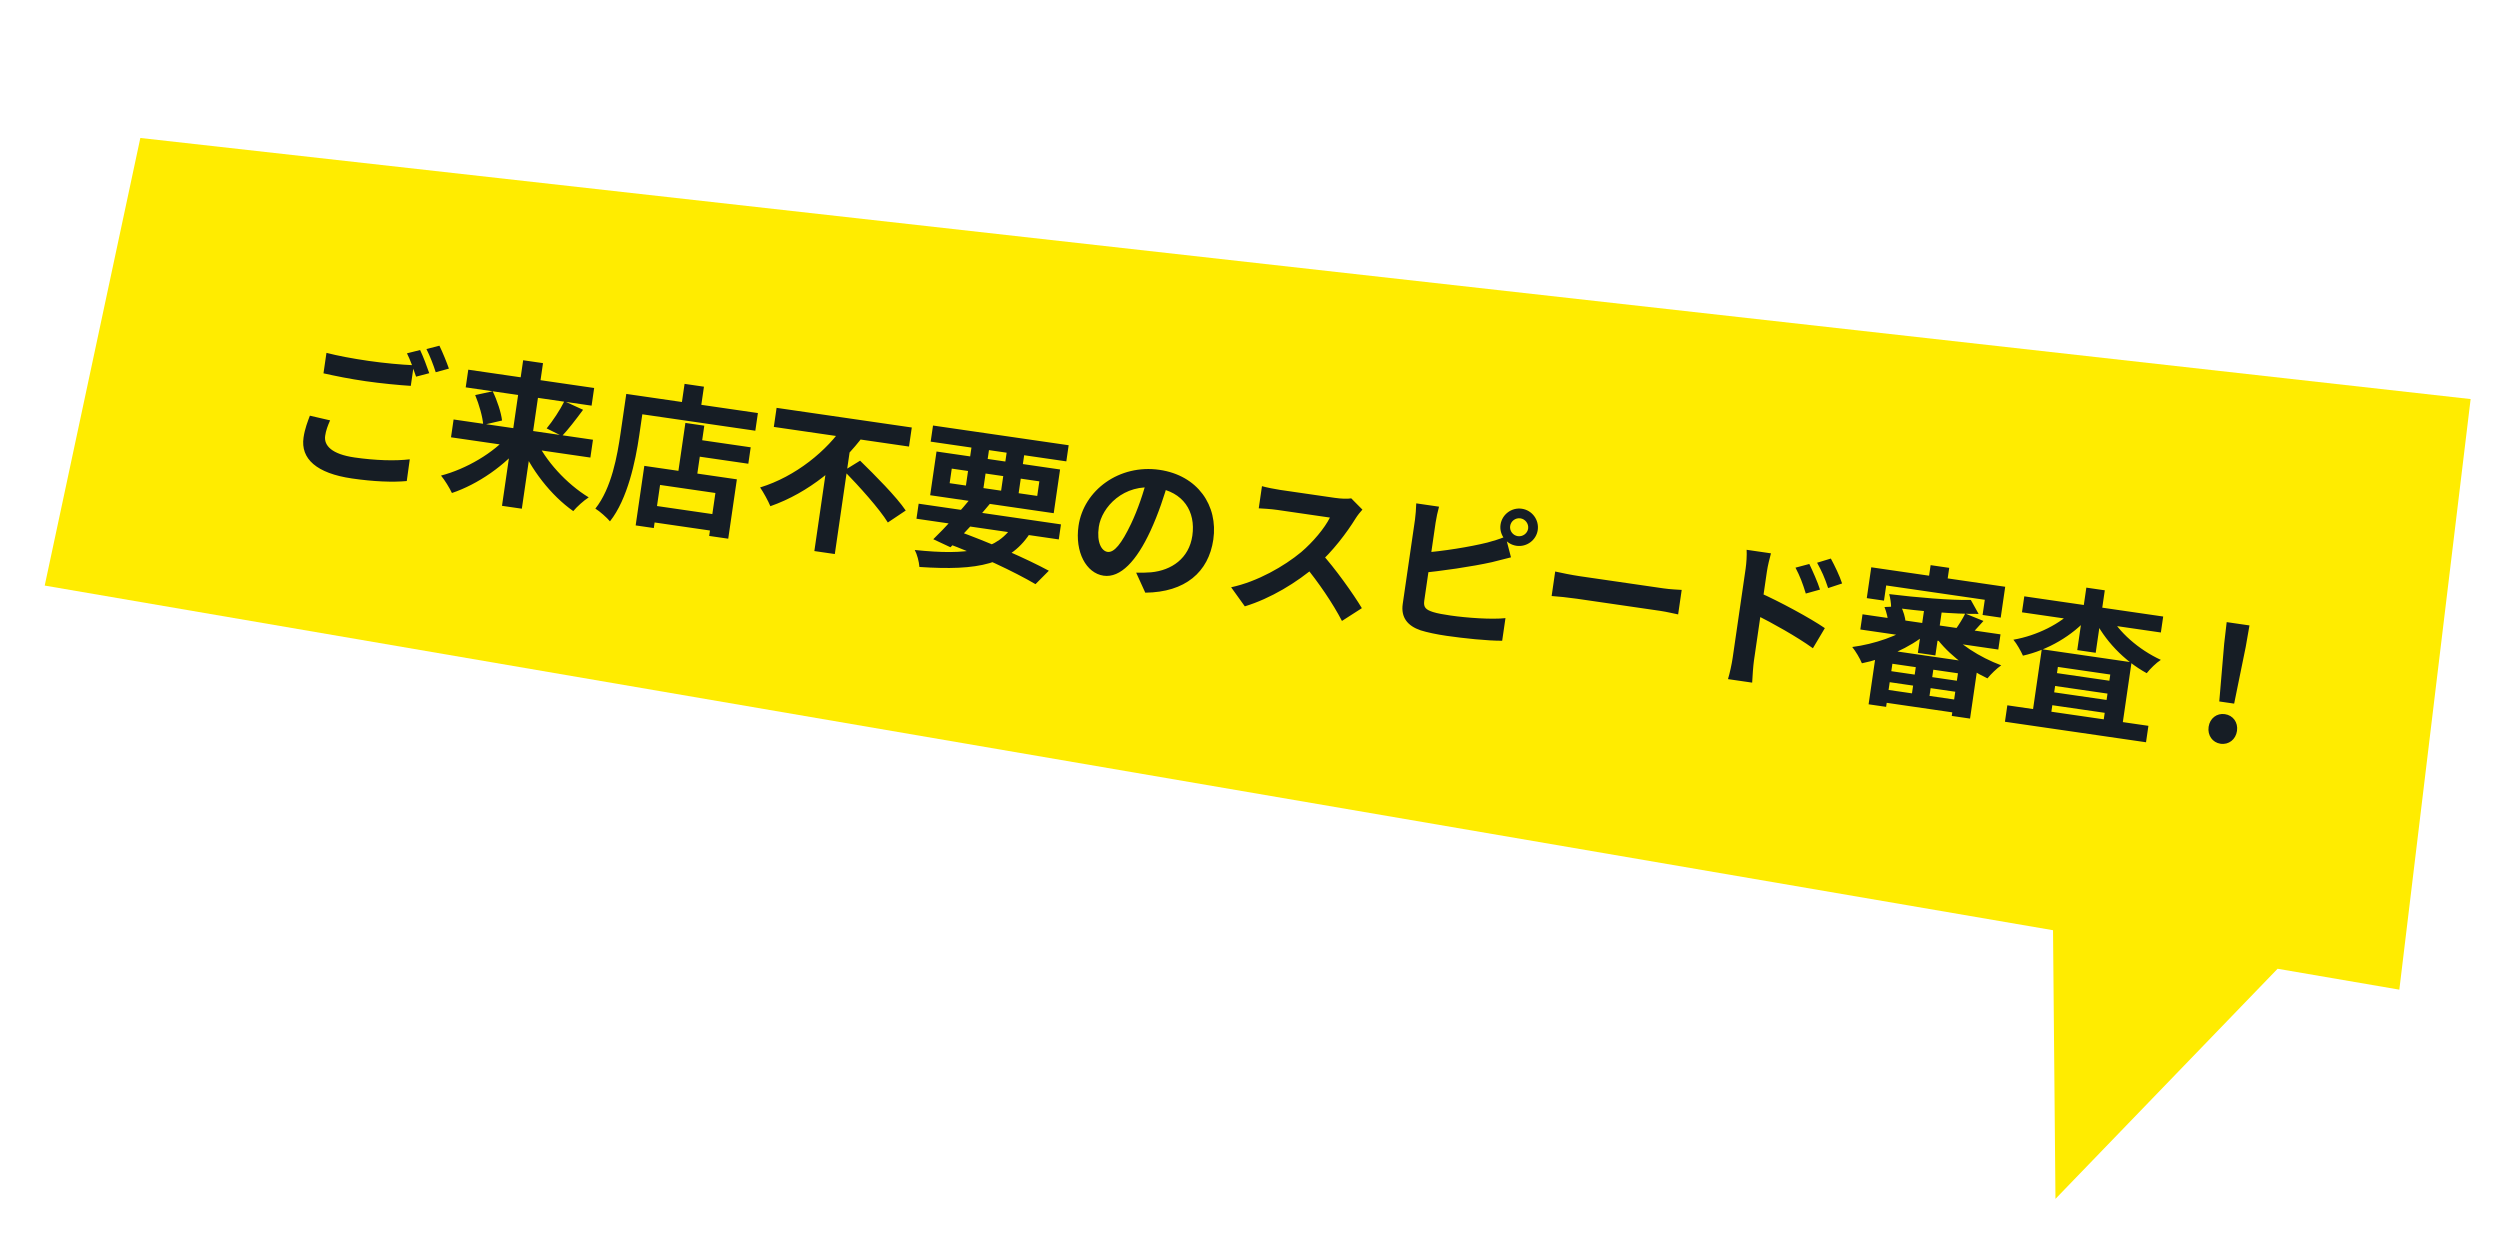 <?xml version="1.0" encoding="UTF-8" standalone="no"?>

<svg width="383" height="192" viewBox="0 0 383 192" fill="none" xmlns="http://www.w3.org/2000/svg">
  <path
      d="M378.5 61.137L21.5 21.137L6.85 89.71L314.524 142.51L314.897 183.666L348.927 148.414L367.577 151.615L378.5 61.137Z"
      fill="#FFEC00"
  />
  <path
      d="M50.013 54.059L49.557 57.194C51.484 57.62 53.533 58.039 56.027 58.401C58.283 58.729 61.249 59.015 62.932 59.114L63.391 55.955C61.535 55.88 58.783 55.625 56.455 55.287C53.962 54.924 51.743 54.505 50.013 54.059ZM50.571 64.399L47.474 63.682C47.157 64.533 46.702 65.656 46.502 67.033C46.029 70.287 48.495 72.513 53.933 73.303C57.282 73.79 60.177 73.895 62.316 73.697L62.776 70.369C60.579 70.631 57.511 70.549 54.304 70.083C50.861 69.583 49.594 68.283 49.815 66.763C49.933 65.955 50.209 65.219 50.571 64.399ZM64.361 53.623L62.347 54.13C62.857 55.126 63.386 56.658 63.743 57.704L65.761 57.173C65.437 56.228 64.827 54.588 64.361 53.623ZM67.319 52.961L65.329 53.472C65.839 54.468 66.422 55.959 66.752 57.026L68.773 56.471C68.466 55.577 67.805 53.953 67.319 52.961ZM69.492 64.263L69.095 66.995L90.446 70.098L90.843 67.367L69.492 64.263ZM71.74 56.635L71.347 59.343L90.632 62.146L91.025 59.439L71.74 56.635ZM80.148 55.19L76.906 77.491L79.946 77.933L83.188 55.632L80.148 55.19ZM86.462 61.467C85.807 62.803 84.659 64.528 83.747 65.632L86.1 66.799C87.015 65.84 88.21 64.292 89.327 62.781L86.462 61.467ZM72.8 60.524C73.411 61.995 73.956 63.918 74.028 65.092L76.914 64.421C76.775 63.212 76.172 61.354 75.479 59.944L72.8 60.524ZM78.002 66.616C75.636 69.376 71.445 71.847 67.563 72.859C68.121 73.522 68.885 74.773 69.237 75.528C73.214 74.19 77.393 71.305 80.171 67.877L78.002 66.616ZM82.056 67.254L79.618 67.845C81.308 71.898 84.391 75.887 87.823 78.302C88.381 77.631 89.442 76.67 90.19 76.197C86.781 74.125 83.518 70.546 82.056 67.254ZM106.03 67.222L105.664 69.739L114.642 71.044L115.008 68.527L106.03 67.222ZM99.37 77.337L99.004 79.855L110.166 81.477L110.532 78.96L99.37 77.337ZM105.001 64.793L103.72 73.604L106.617 74.025L107.898 65.214L105.001 64.793ZM98.709 71.372L97.383 80.492L100.162 80.896L101.122 74.293L109.601 75.526L108.644 82.105L111.566 82.529L112.888 73.433L98.709 71.372ZM104.876 58.808L104.248 63.131L107.217 63.562L107.845 59.24L104.876 58.808ZM97.347 60.551L96.954 63.259L115.716 65.986L116.11 63.279L97.347 60.551ZM95.946 60.348L95.073 66.357C94.572 69.8 93.701 74.791 91.209 77.921C91.856 78.306 92.994 79.32 93.448 79.871C96.151 76.457 97.363 70.618 97.922 66.771L98.796 60.762L95.946 60.348ZM118.974 62.483L118.55 65.404L139.26 68.414L139.685 65.493L118.974 62.483ZM129.289 72.106C131.632 74.508 134.723 77.941 136.017 80.045L138.758 78.212C137.3 76.06 134.039 72.797 131.767 70.575L129.289 72.106ZM129.34 65.081C126.755 69.022 121.881 73.018 116.45 74.678C116.95 75.406 117.68 76.725 118.021 77.55C123.898 75.494 128.925 71.277 132.361 66.659L129.34 65.081ZM126.771 70.576L124.759 84.423L127.894 84.878L130.358 67.921L126.771 70.576ZM140.737 77.166L140.402 79.469L162.205 82.639L162.539 80.335L140.737 77.166ZM142.938 65.19L142.579 67.66L163.361 70.681L163.72 68.21L142.938 65.19ZM148.977 76.035C147.261 78.162 144.726 80.922 142.977 82.609L145.611 83.84C147.336 82.151 149.79 79.452 151.676 77.155L148.977 76.035ZM155.409 80.171C152.846 84.455 148.194 85.089 140.142 84.258C140.504 84.941 140.786 86.001 140.855 86.859C149.767 87.452 154.894 86.548 158.06 81.284L155.409 80.171ZM144.588 83.037C150.088 85.073 155.397 87.591 158.638 89.493L160.682 87.438C157.31 85.614 151.634 83.115 146.334 81.205L144.588 83.037ZM149.043 67.072L147.862 75.194L150.546 75.584L151.727 67.462L149.043 67.072ZM154.434 67.855L153.254 75.978L155.937 76.368L157.118 68.245L154.434 67.855ZM145.81 71.792L159.229 73.742L158.905 75.975L145.486 74.024L145.81 71.792ZM143.475 69.172L142.501 75.87L161.43 78.621L162.404 71.924L143.475 69.172ZM179.053 73.568L175.813 73C175.213 75.459 174.293 78.114 173.28 80.247C171.816 83.308 170.693 84.697 169.671 84.549C168.769 84.417 167.988 83.115 168.337 80.717C168.772 77.724 172.124 74.016 177.159 74.748C181.268 75.345 183.209 78.343 182.667 82.072C182.159 85.563 179.47 87.379 176.347 87.677C175.685 87.727 175.003 87.749 174.059 87.733L175.457 90.798C181.576 90.741 185.155 87.648 185.88 82.66C186.636 77.459 183.501 72.832 177.634 71.979C171.483 71.085 166.026 75.094 165.232 80.556C164.648 84.57 166.409 87.809 169.069 88.196C171.657 88.572 174.128 85.924 176.25 81.334C177.489 78.652 178.368 75.942 179.053 73.568ZM208.721 78.074L207.008 76.346C206.485 76.44 205.541 76.424 204.496 76.272C203.451 76.12 197.371 75.236 196.112 75.053C195.424 74.953 193.961 74.668 193.334 74.48L192.84 77.876C193.37 77.904 194.693 77.975 195.667 78.117C196.688 78.265 202.745 79.146 203.742 79.291C202.951 80.898 201.16 83.038 199.334 84.592C196.742 86.737 192.663 89.103 188.609 89.969L190.706 92.893C194.639 91.694 198.654 89.271 201.759 86.594C204.147 84.515 206.374 81.541 207.676 79.426C207.962 78.958 208.493 78.308 208.721 78.074ZM202.354 84.667L199.801 86.551C202.007 89.225 204.185 92.427 205.587 95.129L208.636 93.171C207.369 91.047 204.511 87.018 202.354 84.667ZM231.355 80.588C231.465 79.828 232.172 79.3 232.932 79.411C233.669 79.518 234.22 80.229 234.11 80.989C234.003 81.725 233.272 82.249 232.535 82.142C231.775 82.032 231.248 81.325 231.355 80.588ZM229.882 80.374C229.658 81.918 230.754 83.387 232.321 83.615C233.889 83.843 235.358 82.746 235.582 81.203C235.81 79.635 234.714 78.166 233.146 77.938C231.579 77.71 230.11 78.807 229.882 80.374ZM220.46 77.622L216.969 77.115C216.96 77.841 216.855 79.063 216.776 79.609C216.562 81.082 215.295 89.798 214.898 92.529C214.598 94.595 215.647 95.888 217.634 96.565C218.631 96.879 220.066 97.185 221.61 97.409C224.222 97.789 227.829 98.168 230.134 98.163L230.638 94.696C228.591 94.932 224.725 94.661 222.232 94.299C221.187 94.147 220.216 93.981 219.521 93.759C218.48 93.414 218.043 93.083 218.195 92.038C218.454 90.257 219.724 81.517 219.935 80.068C220.035 79.379 220.261 78.321 220.46 77.622ZM217.833 84.686L217.404 87.8C220.745 87.51 225.603 86.785 228.561 86.124C229.39 85.929 230.524 85.633 231.482 85.384L230.658 82.209C229.629 82.617 228.766 82.88 227.883 83.115C225.241 83.774 220.993 84.466 217.833 84.686ZM238.256 87.557L237.711 91.31C238.623 91.37 240.225 91.53 241.555 91.723C244.358 92.131 252.171 93.266 254.333 93.581C255.33 93.726 256.524 94.02 257.091 94.127L257.636 90.374C256.988 90.329 255.926 90.296 254.81 90.133C252.696 89.826 244.858 88.687 242.056 88.279C240.821 88.1 239.124 87.756 238.256 87.557ZM277.187 86.401L275.068 86.966C275.771 88.305 276.155 89.331 276.65 90.931L278.824 90.326C278.46 89.157 277.707 87.496 277.187 86.401ZM280.485 85.571L278.379 86.211C279.089 87.502 279.531 88.464 280.07 90.094L282.21 89.387C281.843 88.242 281.059 86.625 280.485 85.571ZM265.446 100.774C265.308 101.724 265.005 103.135 264.728 104.041L268.433 104.579C268.476 103.615 268.599 101.936 268.699 101.247C268.955 99.489 270.301 90.227 270.684 87.59C270.826 86.617 271.097 85.589 271.312 84.771L267.584 84.229C267.629 85.085 267.555 86.262 267.431 87.118C267.137 89.136 265.708 98.969 265.446 100.774ZM269.496 90.764L268.998 94.184C271.463 95.416 275.256 97.519 277.736 99.311L279.566 96.23C277.384 94.724 272.55 92.106 269.496 90.764ZM294.887 92.66L293.817 100.023L296.5 100.413L297.571 93.051L294.887 92.66ZM293.623 101.353L292.757 107.315L295.441 107.705L296.307 101.743L293.623 101.353ZM287.512 99.349L286.269 107.899L288.953 108.29L289.913 101.687L299.959 103.147L299.01 109.679L301.812 110.086L303.045 101.607L287.512 99.349ZM285.339 94.11L285.001 96.438L306.139 99.51L306.477 97.183L285.339 94.11ZM288.654 102.668L288.409 104.354L300.831 106.16L301.076 104.474L288.654 102.668ZM288.237 105.542L287.95 107.513L300.372 109.319L300.658 107.347L288.237 105.542ZM301.931 91.914C298.819 91.971 293.739 91.548 289.426 91.018C289.588 91.575 289.725 92.468 289.717 93.025C294.066 93.633 299.36 94.087 303.124 94.052L301.931 91.914ZM293.108 95.725C290.975 97.379 287.123 98.686 283.762 99.12C284.276 99.752 284.959 100.894 285.243 101.614C288.689 100.927 292.651 99.199 295.144 97.063L293.108 95.725ZM298.319 96.409L296.146 97.015C297.951 99.775 301.23 102.41 304.478 103.925C304.982 103.295 305.914 102.388 306.587 101.928C303.274 100.695 299.903 98.531 298.319 96.409ZM288.702 92.998C289.026 93.773 289.261 94.826 289.286 95.484L291.934 95.287C291.888 94.601 291.596 93.613 291.217 92.879L288.702 92.998ZM301.071 93.996C300.723 94.722 300.089 95.745 299.575 96.446L301.707 97.46C302.303 96.867 303.055 96.031 303.865 95.13L301.071 93.996ZM295.771 86.58L295.298 89.834L298.148 90.249L298.621 86.995L295.771 86.58ZM286.677 86.908L285.99 91.634L288.626 92.017L288.965 89.69L304.07 91.885L303.732 94.213L306.51 94.617L307.197 89.891L286.677 86.908ZM307.524 108.054L307.158 110.572L328.771 113.714L329.137 111.196L307.524 108.054ZM313.704 102.914L313.417 104.885L324.319 106.47L324.605 104.498L313.704 102.914ZM313.276 105.859L312.989 107.83L323.89 109.415L324.177 107.444L313.276 105.859ZM312.799 99.46L311.252 110.1L314.055 110.507L315.267 102.171L323.294 103.338L322.096 111.579L325.018 112.004L326.551 101.459L312.799 99.46ZM310.121 91.358L309.765 93.805L331.045 96.898L331.401 94.451L310.121 91.358ZM319.627 90.024L318.236 99.595L321.062 100.006L322.454 90.435L319.627 90.024ZM317.821 93.278C315.745 95.547 312.034 97.384 308.451 98.003C308.969 98.612 309.605 99.747 309.915 100.447C313.725 99.594 317.515 97.381 320.017 94.519L317.821 93.278ZM323.137 94.075L320.753 94.626C322.364 98.061 325.417 101.246 328.878 103.131C329.386 102.477 330.348 101.526 331.042 101.093C327.655 99.534 324.536 96.8 323.137 94.075ZM339.992 107.463L342.272 107.794L344.045 99.103L344.62 95.815L341.128 95.308L340.744 98.623L339.992 107.463ZM340.19 113.943C341.449 114.125 342.517 113.286 342.707 111.98C342.897 110.674 342.108 109.589 340.85 109.406C339.615 109.227 338.55 110.042 338.36 111.348C338.17 112.655 338.955 113.763 340.19 113.943Z"
      fill="#161D25"
  />
</svg>
